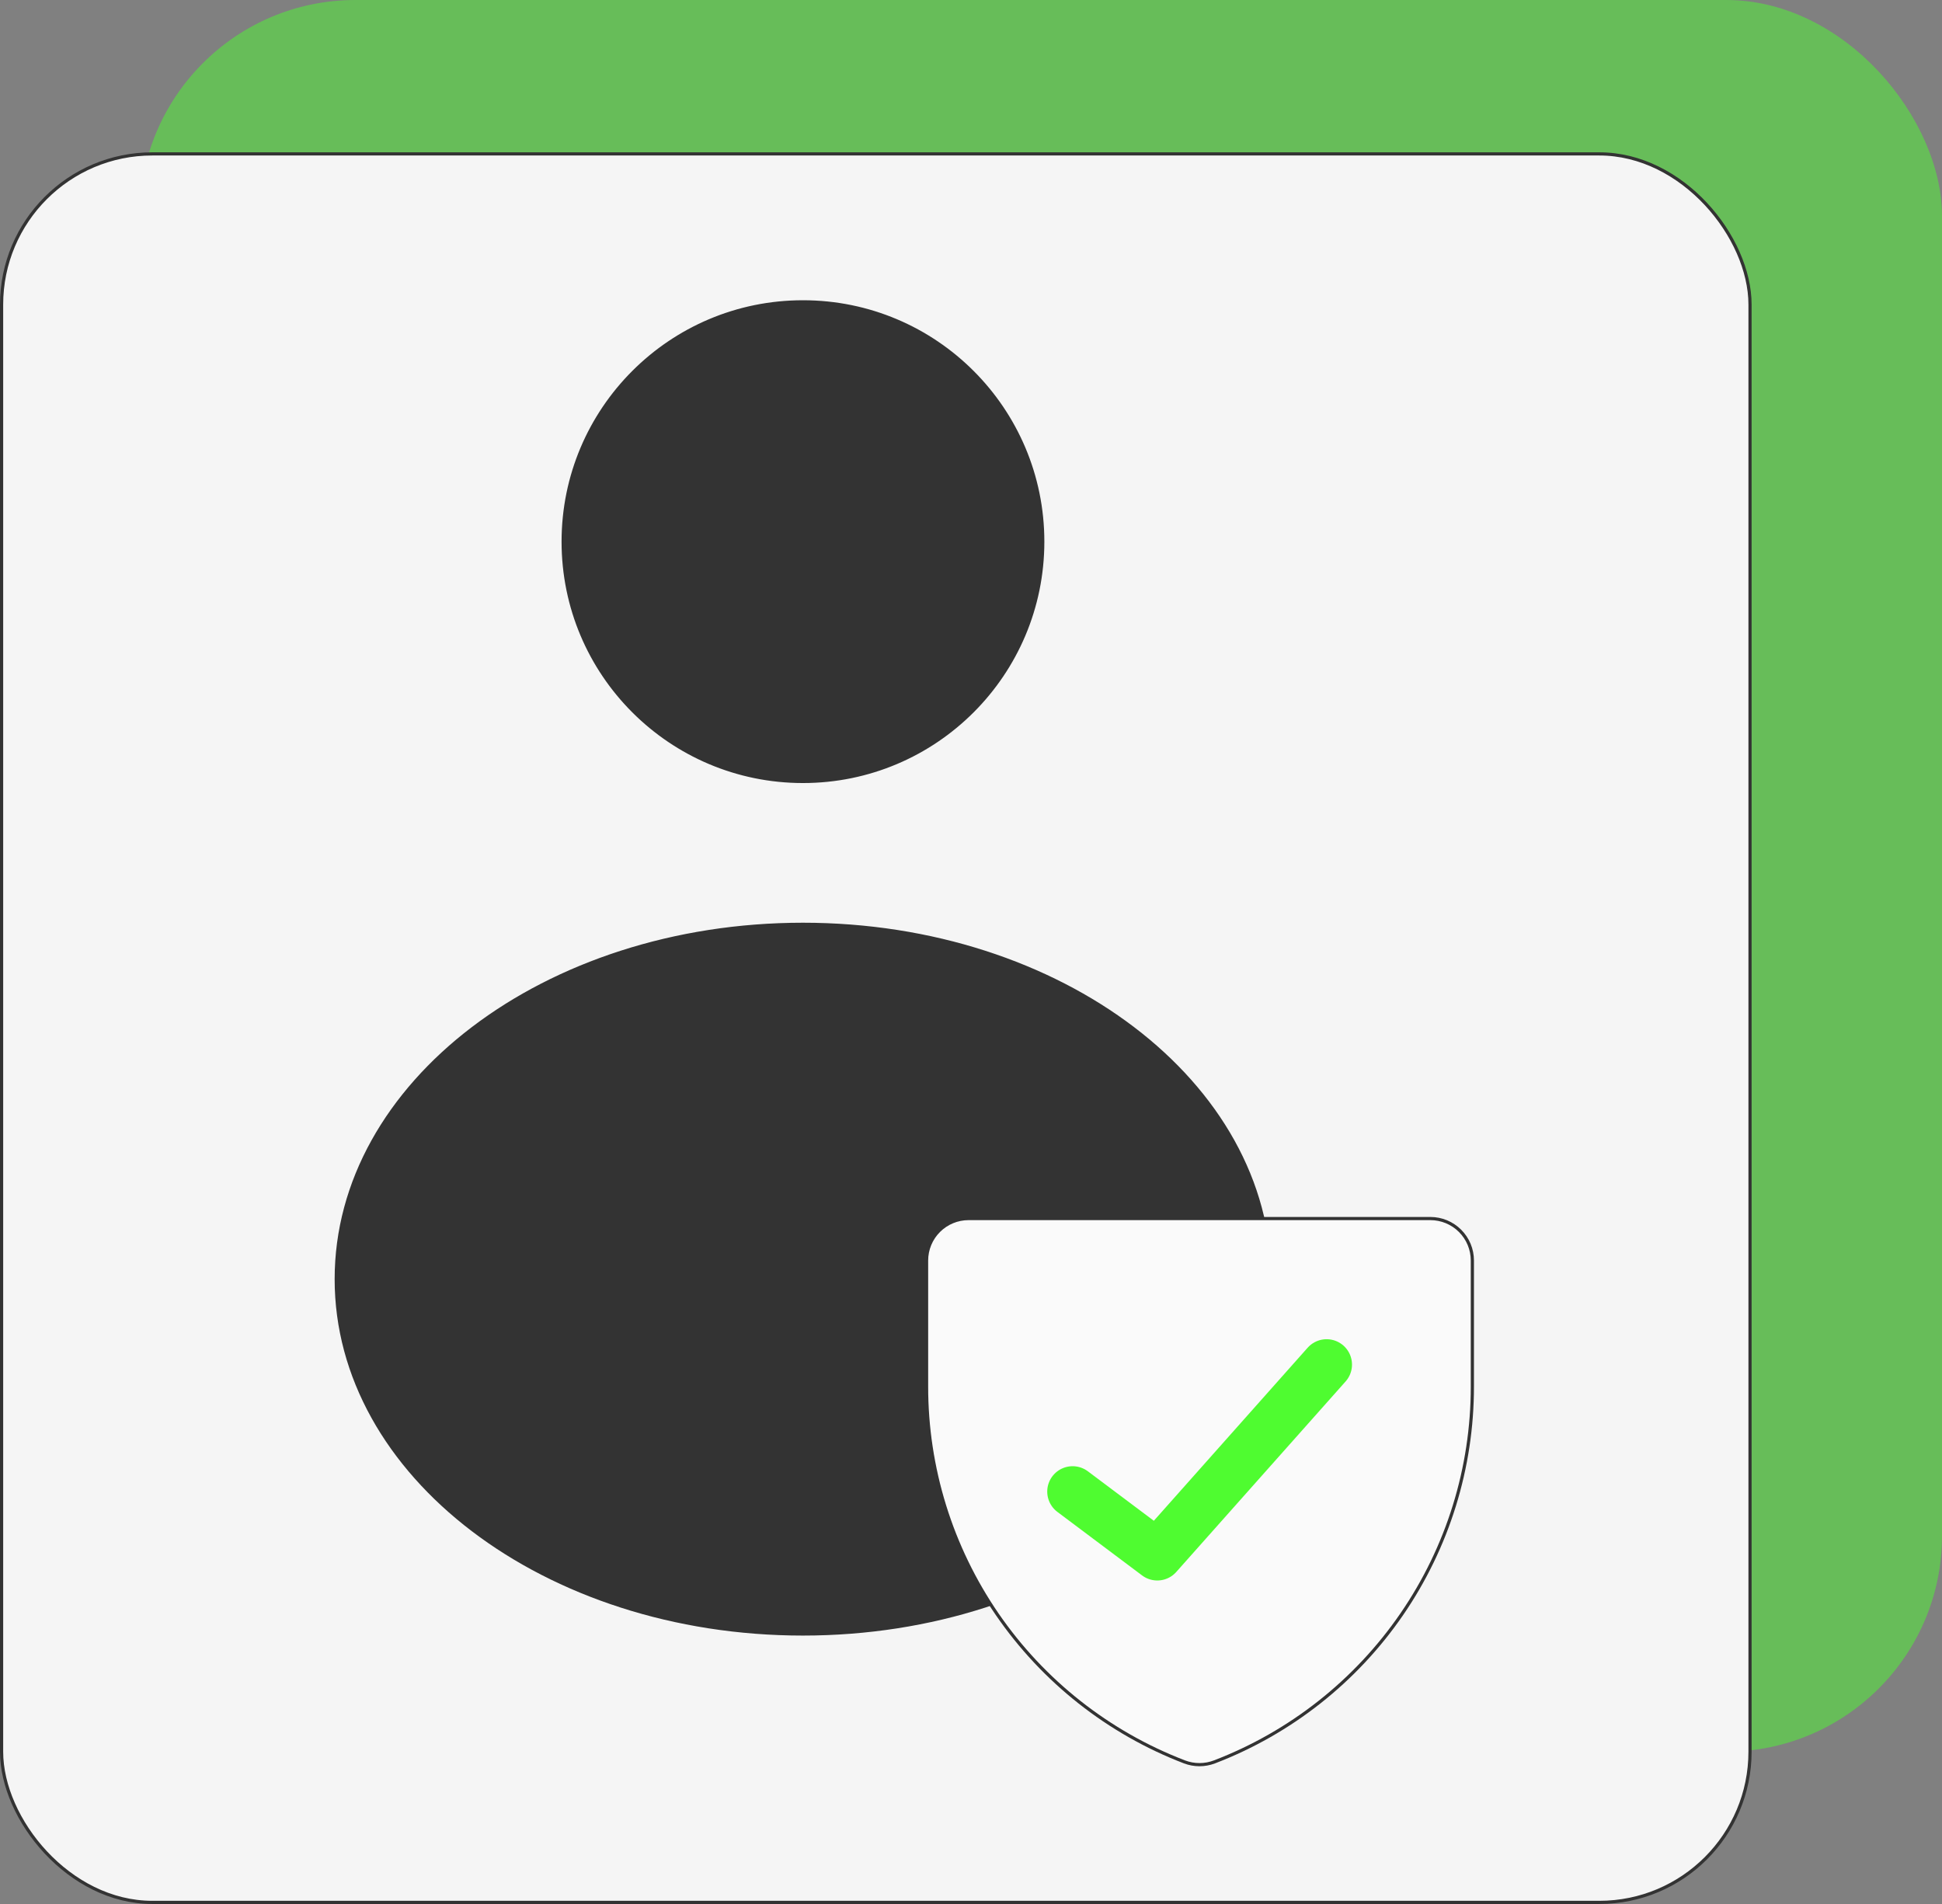 <svg width="153" height="150" viewBox="0 0 153 150" fill="none" xmlns="http://www.w3.org/2000/svg">
    <rect x="0" y="0" width="153" height="150" fill="#808080" stroke="none"/>
    <rect opacity="0.5" x="11" width="142" height="138" rx="17" fill="#4EFB32"/>
    <rect x="0.125" y="12.125" width="137.75" height="137.75" rx="11.875" fill="#F5F5F5" stroke="#333333" stroke-width="0.25"/>
    <path d="M82.154 42.672C82.154 53.107 73.695 61.565 63.261 61.565C52.826 61.565 44.368 53.107 44.368 42.672C44.368 32.238 52.826 23.779 63.261 23.779C73.695 23.779 82.154 32.238 82.154 42.672Z" fill="#333333" stroke="#333333" stroke-width="0.25"/>
    <path d="M100.031 100.774C100.031 108.481 95.927 115.467 89.274 120.53C82.621 125.594 73.424 128.729 63.261 128.729C53.097 128.729 43.901 125.594 37.247 120.53C30.594 115.467 26.49 108.481 26.49 100.774C26.49 93.068 30.594 86.082 37.247 81.018C43.901 75.955 53.097 72.819 63.261 72.819C73.424 72.819 82.621 75.955 89.274 81.018C95.927 86.082 100.031 93.068 100.031 100.774Z" fill="#333333" stroke="#333333" stroke-width="0.25"/>
    <path d="M95.691 138.802C94.924 139.097 94.076 139.097 93.309 138.802C87.33 136.506 82.187 132.45 78.561 127.171C74.935 121.891 72.996 115.636 73 109.231V99.308C73 98.43 73.349 97.589 73.969 96.969C74.589 96.349 75.43 96 76.308 96H112.692C113.569 96 114.411 96.349 115.031 96.969C115.651 97.589 116 98.43 116 99.308V109.231C116.004 115.636 114.065 121.891 110.439 127.171C106.812 132.45 101.67 136.506 95.691 138.802Z" fill="#FAFAFA" stroke="#333333" stroke-width="0.25" stroke-linecap="round" stroke-linejoin="round"/>
    <path d="M104.517 107.506L91.177 122.514L84.506 117.511" fill="#FAFAFA"/>
    <path d="M104.517 107.506L91.177 122.514L84.506 117.511" stroke="#4FFC30" stroke-width="4" stroke-linecap="round" stroke-linejoin="round"/>
</svg>
